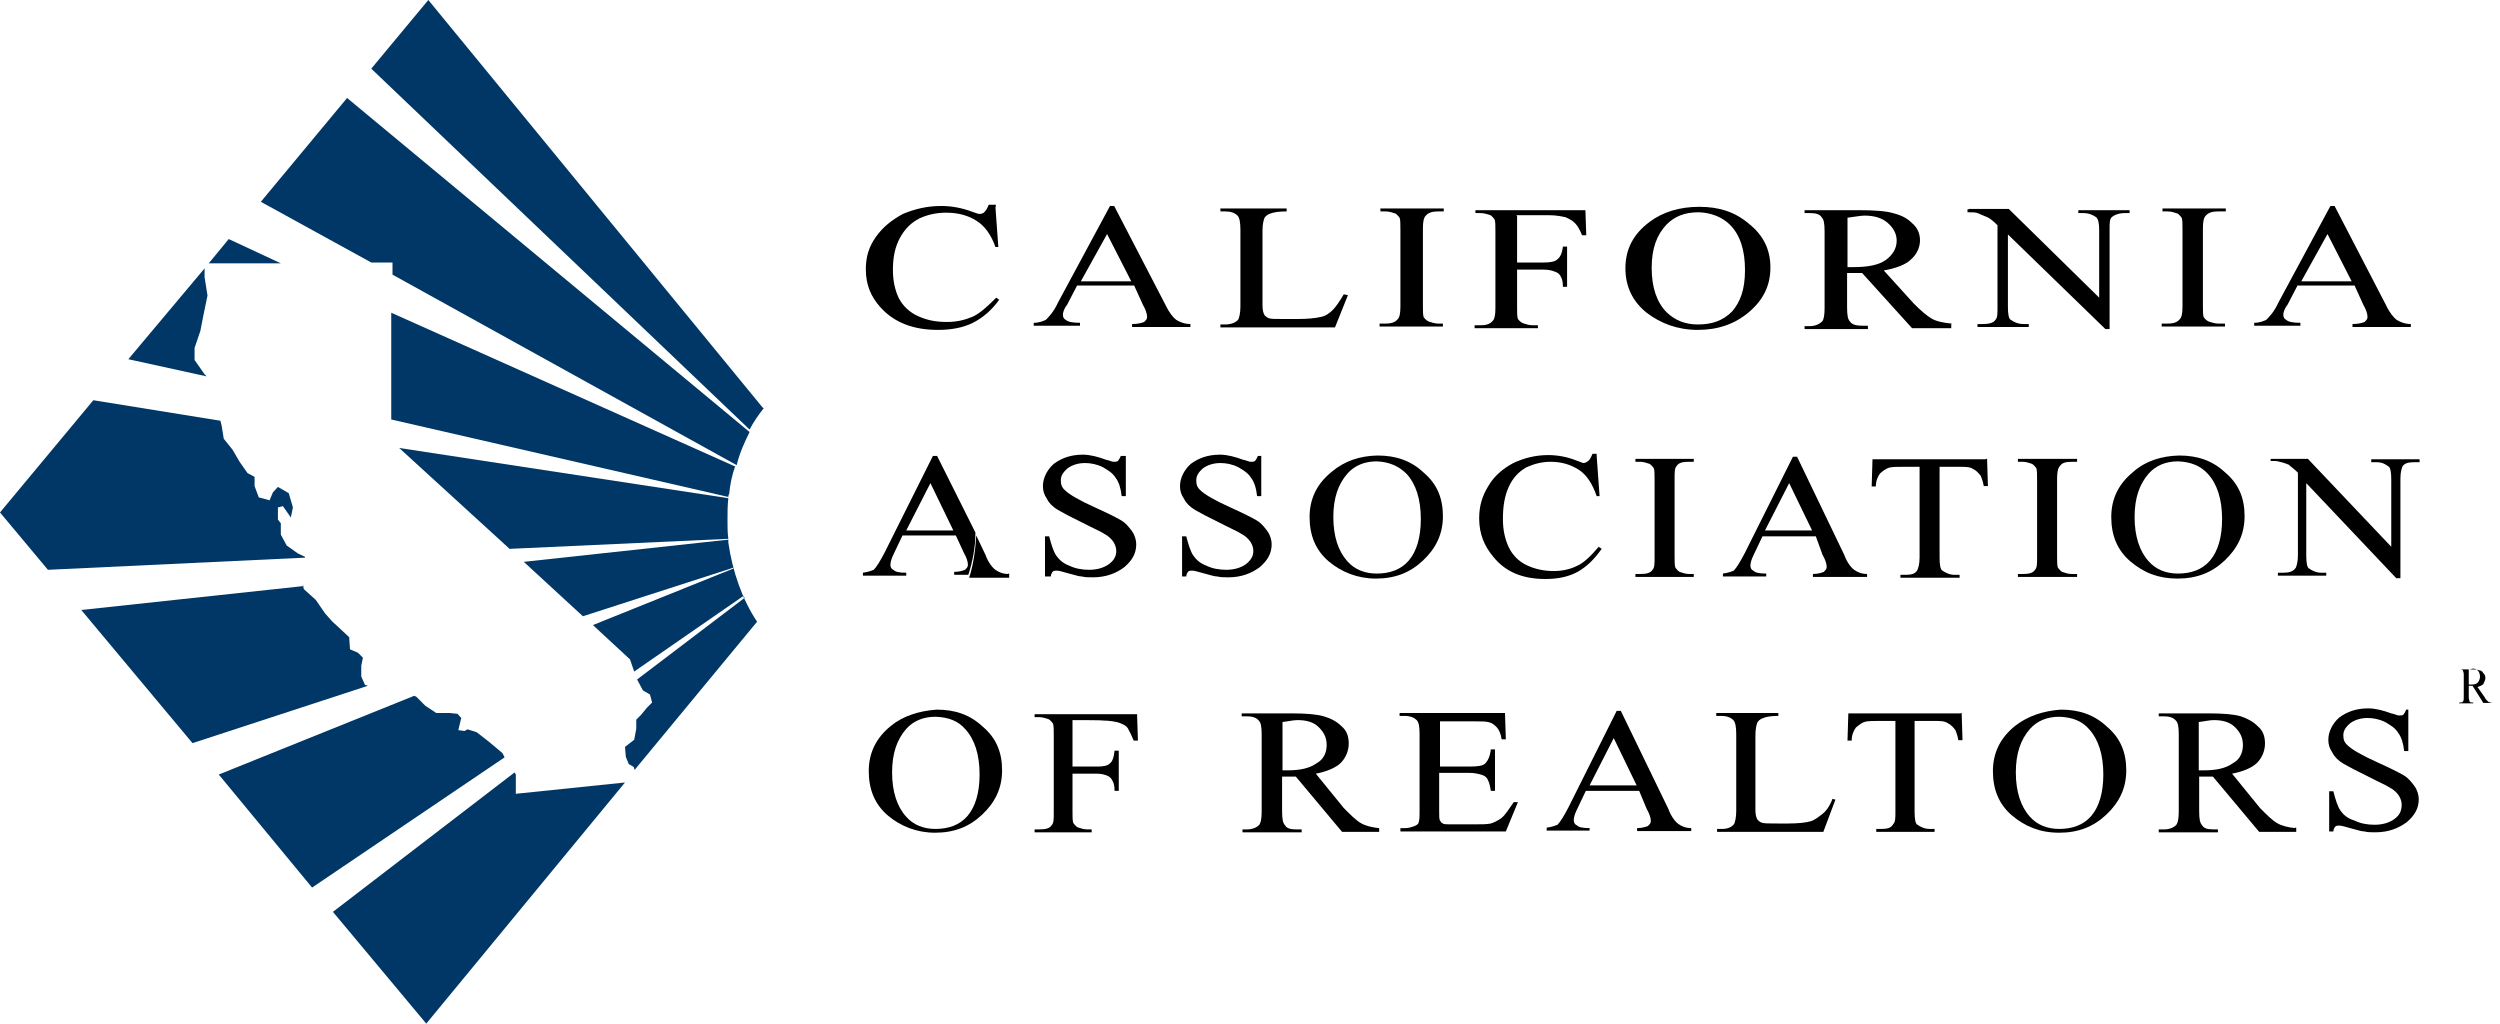 <svg width="127" height="52" viewBox="0 0 127 52" fill="none" xmlns="http://www.w3.org/2000/svg">
<path d="M11.62 12.144L10.604 13.377H14.266L11.62 12.144Z" fill="#003767"/>
<path d="M10.393 19.014L9.885 18.29V17.674L10.181 16.802L10.329 16.036L10.541 15.015L10.393 14.079V13.633L6.519 18.248L10.499 19.12L10.393 19.014Z" fill="#003767"/>
<path d="M25.527 38.261L24.871 37.708L24.215 37.197L23.749 37.049L23.601 37.134L23.283 37.091L23.431 36.474L23.241 36.262L22.839 36.219H22.162L21.611 35.858L21.145 35.39L21.04 35.347L11.113 39.346L15.854 45.088L25.633 38.474L25.527 38.261Z" fill="#003767"/>
<path d="M18.542 34.794L18.352 34.369V33.816L18.436 33.412L18.182 33.157L17.78 32.986L17.738 32.37L17.42 32.072L16.87 31.562L16.51 31.157L16.044 30.477L15.431 29.924L15.388 29.669V29.775L4.128 30.987L9.779 37.751L18.69 34.837L18.542 34.794Z" fill="#003767"/>
<path d="M31.75 39.75L26.204 40.324V39.346L26.141 39.239L16.912 46.322L21.654 52L31.75 39.75Z" fill="#003767"/>
<path d="M15.134 28.116L14.563 27.712L14.266 27.159V26.585L14.118 26.393V25.777L14.372 25.713L14.774 26.287L14.88 25.777L14.668 25.054L14.118 24.735L13.864 25.011L13.695 25.415L13.145 25.266L12.933 24.692V24.224L12.573 24.033L12.171 23.459L11.811 22.842L11.367 22.289L11.261 21.629L11.197 21.374L4.741 20.332L0 26.032L2.434 28.946L15.494 28.329V28.286L15.134 28.116Z" fill="#003767"/>
<path d="M36.999 25.309L20.278 22.757L25.887 27.882L36.999 27.372C36.957 27.074 36.957 26.755 36.957 26.457C36.957 26.032 36.957 25.67 36.999 25.309Z" fill="#003767"/>
<path d="M19.875 15.887V21.31L36.999 25.245C36.999 25.203 36.999 25.139 37.042 25.096C37.084 24.628 37.19 24.118 37.338 23.714H37.38L19.875 15.887Z" fill="#003767"/>
<path d="M38.735 20.694C32.47 13.059 21.759 0 21.759 0L18.86 3.488L38.079 21.821C38.291 21.417 38.544 21.055 38.798 20.736L38.735 20.694Z" fill="#003767"/>
<path d="M17.632 4.977L13.25 10.251L18.86 13.335H19.939V13.952L37.423 23.629C37.571 23.012 37.825 22.459 38.079 21.948L17.632 4.977Z" fill="#003767"/>
<path d="M36.999 27.563V27.414L26.607 28.541L29.612 31.306L37.253 28.839V28.882L30.12 31.753L32.004 33.497L32.216 34.114L37.782 30.264C37.782 30.293 37.797 30.328 37.825 30.371L32.364 34.518L32.66 35.071L33.02 35.283L33.126 35.688L32.872 35.943L32.575 36.304L32.322 36.559V37.027L32.216 37.58L31.75 37.942L31.792 38.452L31.941 38.814L32.194 38.963L32.237 39.112L38.46 31.583C37.719 30.477 37.211 29.052 36.999 27.563Z" fill="#003767"/>
<path d="M51.223 29.158C50.927 29.158 50.715 29.052 50.567 28.946C50.419 28.839 50.207 28.584 50.059 28.18L49.593 27.202C49.551 27.967 49.445 28.69 49.234 29.35H51.266V29.137H51.223V29.158Z" fill="black"/>
<path d="M47.604 23.161H47.392L44.937 28.074C44.725 28.478 44.535 28.797 44.386 28.946C44.281 28.988 44.133 29.052 43.836 29.095V29.243H46.038V29.095C45.678 29.095 45.487 29.052 45.381 28.946C45.276 28.903 45.233 28.797 45.233 28.69C45.233 28.584 45.276 28.393 45.381 28.18L45.847 27.202H48.556L48.959 28.074C49.107 28.329 49.17 28.541 49.17 28.69C49.17 28.797 49.128 28.839 49.022 28.946C48.916 28.988 48.726 29.052 48.472 29.052V29.201H49.191C49.403 28.541 49.551 27.818 49.551 27.053L47.604 23.161ZM46.038 26.946L47.265 24.543L48.429 26.946H46.038Z" fill="black"/>
<path d="M57.192 23.161V25.203H56.981C56.938 24.798 56.833 24.479 56.684 24.288C56.536 24.033 56.282 23.884 56.028 23.735C55.732 23.586 55.414 23.522 55.118 23.522C54.758 23.522 54.462 23.629 54.25 23.777C53.996 23.99 53.89 24.182 53.89 24.394C53.89 24.607 53.933 24.756 54.102 24.905C54.314 25.117 54.822 25.415 55.626 25.777C56.282 26.074 56.706 26.287 56.959 26.436C57.214 26.585 57.362 26.797 57.51 26.989C57.658 27.202 57.721 27.457 57.721 27.648C57.721 28.116 57.51 28.478 57.108 28.818C56.706 29.116 56.197 29.328 55.52 29.328C55.309 29.328 55.118 29.328 54.97 29.286C54.864 29.286 54.673 29.243 54.314 29.137C53.954 29.031 53.763 28.988 53.7 28.988C53.594 28.988 53.552 28.988 53.488 29.031C53.446 29.073 53.382 29.18 53.382 29.286H53.086V27.244H53.298C53.404 27.648 53.509 28.01 53.657 28.223C53.806 28.435 54.017 28.627 54.314 28.733C54.61 28.882 54.97 28.946 55.33 28.946C55.732 28.946 56.092 28.839 56.346 28.648C56.6 28.456 56.706 28.244 56.706 27.989C56.706 27.84 56.663 27.691 56.557 27.521C56.452 27.372 56.303 27.223 56.092 27.117C55.944 27.01 55.584 26.861 55.012 26.564C54.398 26.266 53.996 26.053 53.742 25.904C53.488 25.755 53.276 25.543 53.192 25.351C53.044 25.139 52.98 24.947 52.98 24.692C52.98 24.288 53.192 23.863 53.531 23.565C53.933 23.267 54.398 23.097 55.012 23.097C55.372 23.097 55.774 23.203 56.176 23.352C56.388 23.395 56.473 23.459 56.578 23.459C56.684 23.459 56.727 23.459 56.79 23.416C56.833 23.373 56.896 23.267 56.938 23.161H57.192Z" fill="black"/>
<path d="M64.072 23.161V25.203H63.86C63.818 24.798 63.712 24.479 63.563 24.288C63.415 24.033 63.161 23.884 62.907 23.735C62.611 23.586 62.294 23.522 61.997 23.522C61.637 23.522 61.341 23.629 61.129 23.777C60.875 23.99 60.77 24.182 60.77 24.394C60.77 24.607 60.812 24.756 60.981 24.905C61.193 25.117 61.701 25.415 62.505 25.777C63.161 26.074 63.585 26.287 63.839 26.436C64.093 26.585 64.241 26.797 64.389 26.989C64.537 27.202 64.601 27.457 64.601 27.648C64.601 28.116 64.389 28.478 63.987 28.818C63.585 29.116 63.077 29.328 62.399 29.328C62.188 29.328 61.997 29.328 61.849 29.286C61.743 29.286 61.553 29.243 61.193 29.137C60.833 29.031 60.642 28.988 60.579 28.988C60.473 28.988 60.431 28.988 60.367 29.031C60.325 29.073 60.261 29.18 60.261 29.286H60.05V27.244H60.261C60.367 27.648 60.473 28.01 60.621 28.223C60.77 28.435 60.981 28.627 61.278 28.733C61.574 28.882 61.934 28.946 62.294 28.946C62.696 28.946 63.056 28.839 63.309 28.648C63.563 28.435 63.669 28.244 63.669 27.989C63.669 27.84 63.627 27.691 63.521 27.521C63.415 27.372 63.267 27.223 63.056 27.117C62.907 27.01 62.547 26.861 61.976 26.564C61.362 26.266 60.96 26.053 60.706 25.904C60.452 25.755 60.24 25.543 60.156 25.351C60.008 25.139 59.944 24.947 59.944 24.692C59.944 24.288 60.156 23.863 60.494 23.565C60.897 23.267 61.362 23.097 61.976 23.097C62.336 23.097 62.738 23.203 63.14 23.352C63.352 23.395 63.437 23.459 63.542 23.459C63.648 23.459 63.691 23.459 63.754 23.416C63.796 23.373 63.86 23.267 63.902 23.161H64.072Z" fill="black"/>
<path d="M71.459 24.075C71.924 24.586 72.178 25.351 72.178 26.372C72.178 27.287 71.967 28.01 71.564 28.478C71.162 28.946 70.591 29.137 69.935 29.137C69.321 29.137 68.813 28.924 68.453 28.52C67.987 28.01 67.733 27.244 67.733 26.266C67.733 25.288 67.987 24.586 68.453 24.054C68.813 23.65 69.321 23.437 69.935 23.437C70.549 23.459 71.056 23.671 71.459 24.075ZM67.649 23.969C66.887 24.586 66.527 25.351 66.527 26.266C66.527 27.18 66.823 27.946 67.501 28.52C68.157 29.073 68.982 29.392 69.892 29.392C70.866 29.392 71.628 29.095 72.284 28.478C72.94 27.861 73.3 27.138 73.3 26.223C73.3 25.309 73.004 24.586 72.326 24.012C71.67 23.395 70.908 23.14 69.977 23.14C69.067 23.161 68.305 23.416 67.649 23.969Z" fill="black"/>
<path d="M81.111 23.161L81.259 25.203H81.111C80.899 24.586 80.603 24.118 80.201 23.863C79.798 23.607 79.333 23.459 78.782 23.459C78.317 23.459 77.915 23.565 77.512 23.756C77.153 23.969 76.856 24.267 76.644 24.735C76.433 25.203 76.348 25.713 76.348 26.372C76.348 26.925 76.454 27.393 76.644 27.797C76.835 28.201 77.153 28.52 77.555 28.712C77.957 28.903 78.422 29.009 78.93 29.009C79.396 29.009 79.798 28.903 80.095 28.754C80.454 28.605 80.814 28.244 81.216 27.776L81.365 27.882C81.005 28.393 80.603 28.797 80.137 29.052C79.671 29.307 79.121 29.413 78.507 29.413C77.343 29.413 76.475 29.052 75.861 28.286C75.396 27.733 75.142 27.117 75.142 26.33C75.142 25.713 75.29 25.203 75.607 24.692C75.904 24.182 76.327 23.82 76.877 23.522C77.428 23.267 77.999 23.118 78.655 23.118C79.163 23.118 79.671 23.224 80.137 23.416C80.285 23.459 80.391 23.522 80.433 23.522C80.539 23.522 80.582 23.48 80.687 23.416C80.793 23.31 80.835 23.203 80.899 23.054H81.111V23.161Z" fill="black"/>
<path d="M86.043 29.158V29.307H83.079V29.158H83.333C83.629 29.158 83.841 29.116 83.947 28.946C84.053 28.839 84.053 28.648 84.053 28.286V24.394C84.053 24.096 84.053 23.884 84.01 23.777C83.968 23.735 83.905 23.629 83.799 23.565C83.651 23.522 83.502 23.459 83.333 23.459H83.079V23.31H86.043V23.459H85.788C85.492 23.459 85.281 23.501 85.175 23.671C85.069 23.777 85.069 23.969 85.069 24.331V28.223C85.069 28.52 85.069 28.733 85.111 28.839C85.153 28.882 85.217 28.988 85.323 29.052C85.471 29.095 85.619 29.158 85.788 29.158H86.043Z" fill="black"/>
<path d="M89.662 26.946L90.89 24.543L92.054 26.946H89.662ZM92.583 28.18C92.731 28.435 92.795 28.648 92.795 28.797C92.795 28.903 92.752 28.946 92.647 29.052C92.541 29.095 92.35 29.158 92.096 29.158V29.307H94.848V29.158C94.552 29.158 94.34 29.052 94.192 28.946C94.043 28.839 93.832 28.584 93.684 28.18L91.292 23.203H91.08L88.625 28.116C88.413 28.52 88.223 28.839 88.075 28.988C87.969 29.031 87.82 29.095 87.524 29.137V29.286H89.725V29.137C89.366 29.137 89.175 29.095 89.069 28.988C88.963 28.946 88.921 28.839 88.921 28.733C88.921 28.627 88.963 28.435 89.069 28.223L89.535 27.244H92.244L92.583 28.18Z" fill="black"/>
<path d="M100.944 23.31L100.986 24.692H100.775C100.732 24.437 100.669 24.288 100.626 24.182C100.521 24.033 100.372 23.884 100.224 23.82C100.076 23.714 99.822 23.714 99.504 23.714H98.531V28.329C98.531 28.69 98.573 28.946 98.679 28.988C98.827 29.095 99.039 29.201 99.293 29.201H99.547V29.35H96.541V29.201H96.795C97.091 29.201 97.303 29.158 97.409 28.946C97.451 28.839 97.515 28.648 97.515 28.329V23.714H96.689C96.393 23.714 96.139 23.714 95.97 23.756C95.822 23.799 95.673 23.905 95.504 24.054C95.398 24.203 95.292 24.416 95.292 24.713H95.081L95.123 23.331H100.88V23.31H100.944Z" fill="black"/>
<path d="M105.516 29.158V29.307H102.51V29.158H102.764C103.061 29.158 103.272 29.116 103.378 28.946C103.484 28.839 103.484 28.648 103.484 28.286V24.394C103.484 24.096 103.484 23.884 103.442 23.777C103.399 23.735 103.336 23.629 103.23 23.565C103.082 23.522 102.934 23.459 102.764 23.459H102.51V23.31H105.516V23.459H105.262C104.965 23.459 104.754 23.501 104.648 23.671C104.542 23.777 104.5 23.969 104.5 24.331V28.223C104.5 28.52 104.5 28.733 104.542 28.839C104.585 28.882 104.648 28.988 104.754 29.052C104.902 29.095 105.05 29.158 105.22 29.158H105.516Z" fill="black"/>
<path d="M112.162 24.075C112.628 24.586 112.882 25.351 112.882 26.372C112.882 27.287 112.67 28.01 112.268 28.478C111.866 28.946 111.294 29.137 110.638 29.137C110.024 29.137 109.516 28.924 109.157 28.52C108.691 28.01 108.437 27.244 108.437 26.266C108.437 25.288 108.691 24.586 109.157 24.054C109.516 23.65 110.024 23.437 110.638 23.437C111.294 23.459 111.802 23.671 112.162 24.075ZM108.373 23.969C107.611 24.586 107.252 25.351 107.252 26.266C107.252 27.18 107.548 27.946 108.225 28.52C108.903 29.095 109.643 29.392 110.617 29.392C111.591 29.392 112.353 29.095 113.009 28.478C113.665 27.861 114.025 27.138 114.025 26.223C114.025 25.309 113.729 24.586 113.051 24.012C112.395 23.395 111.633 23.14 110.702 23.14C109.813 23.161 108.987 23.416 108.373 23.969Z" fill="black"/>
<path d="M115.358 23.31H117.242L121.476 27.776V24.352C121.476 23.99 121.433 23.735 121.327 23.692C121.179 23.586 121.031 23.48 120.714 23.48H120.459V23.331H122.915V23.48H122.661C122.365 23.48 122.153 23.522 122.047 23.692C122.005 23.799 121.941 23.99 121.941 24.309V29.371H121.729L117.158 24.543V28.223C117.158 28.584 117.2 28.839 117.306 28.882C117.454 28.988 117.665 29.095 117.92 29.095H118.174V29.243H115.718V29.095H115.972C116.269 29.095 116.48 29.052 116.628 28.839C116.671 28.733 116.734 28.541 116.734 28.223V24.012C116.523 23.799 116.374 23.714 116.269 23.607C116.163 23.565 116.014 23.501 115.803 23.459C115.697 23.416 115.549 23.416 115.337 23.416L115.358 23.31Z" fill="black"/>
<path d="M49.043 37.049C49.509 37.559 49.763 38.325 49.763 39.346C49.763 40.26 49.551 40.983 49.149 41.451C48.747 41.919 48.175 42.11 47.519 42.11C46.905 42.11 46.397 41.898 46.038 41.494C45.572 40.983 45.318 40.218 45.318 39.239C45.318 38.261 45.572 37.559 46.038 37.027C46.397 36.623 46.905 36.411 47.519 36.411C48.175 36.432 48.683 36.623 49.043 37.049ZM45.254 36.879C44.492 37.495 44.133 38.261 44.133 39.175C44.133 40.09 44.429 40.856 45.106 41.43C45.762 41.983 46.588 42.302 47.498 42.302C48.472 42.302 49.234 42.004 49.89 41.387C50.546 40.771 50.906 40.047 50.906 39.133C50.906 38.218 50.609 37.495 49.932 36.921C49.276 36.304 48.514 36.049 47.583 36.049C46.694 36.113 45.868 36.368 45.254 36.879Z" fill="black"/>
<path d="M54.483 36.581V38.941H55.753C56.049 38.941 56.261 38.899 56.367 38.793C56.515 38.686 56.578 38.495 56.621 38.133H56.833V40.175H56.621C56.621 39.92 56.578 39.771 56.515 39.665C56.473 39.558 56.367 39.452 56.261 39.409C56.155 39.367 55.965 39.303 55.753 39.303H54.483V41.196C54.483 41.494 54.483 41.706 54.525 41.813C54.568 41.855 54.631 41.962 54.737 42.025C54.885 42.068 55.033 42.132 55.203 42.132H55.457V42.281H52.557V42.132H52.811C53.107 42.132 53.319 42.089 53.425 41.919C53.531 41.813 53.531 41.621 53.531 41.26V37.368C53.531 37.07 53.531 36.857 53.488 36.751C53.446 36.708 53.382 36.602 53.276 36.538C53.128 36.496 52.98 36.432 52.811 36.432H52.557V36.283H57.764L57.806 37.623H57.594C57.489 37.368 57.383 37.155 57.298 37.006C57.214 36.857 57.044 36.794 56.833 36.708C56.684 36.666 56.367 36.602 56.007 36.602C56.028 36.581 54.483 36.581 54.483 36.581Z" fill="black"/>
<path d="M65.088 36.687C65.447 36.645 65.701 36.581 65.913 36.581C66.379 36.581 66.739 36.687 66.993 36.942C67.246 37.197 67.395 37.453 67.395 37.857C67.395 38.218 67.246 38.58 66.887 38.771C66.527 39.027 66.061 39.133 65.405 39.133H65.151V36.666H65.088V36.687ZM70.04 42.068C69.681 42.025 69.384 41.962 69.13 41.813C68.876 41.664 68.622 41.409 68.263 41.047L66.844 39.303C67.395 39.197 67.86 39.005 68.114 38.75C68.368 38.495 68.516 38.133 68.516 37.772C68.516 37.41 68.411 37.112 68.157 36.9C67.903 36.645 67.606 36.496 67.246 36.389C66.887 36.283 66.336 36.24 65.617 36.24H63.077V36.389H63.331C63.585 36.389 63.796 36.432 63.944 36.602C64.05 36.708 64.093 36.9 64.093 37.325V41.217C64.093 41.579 64.05 41.77 63.987 41.877C63.881 42.025 63.627 42.132 63.373 42.132H63.119V42.281H66.125V42.132H65.828C65.574 42.132 65.363 42.089 65.278 41.919C65.172 41.813 65.13 41.621 65.13 41.196V39.452H65.828L68.178 42.259H70.062V42.068H70.04Z" fill="black"/>
<path d="M73.152 36.581V38.941H74.676C75.078 38.941 75.332 38.899 75.438 38.793C75.586 38.644 75.692 38.431 75.734 38.069H75.946V40.175H75.734C75.692 39.877 75.629 39.707 75.586 39.622C75.544 39.516 75.438 39.409 75.29 39.367C75.142 39.324 74.93 39.261 74.634 39.261H73.11V41.217C73.11 41.472 73.11 41.621 73.152 41.685C73.194 41.728 73.194 41.791 73.3 41.834C73.343 41.877 73.512 41.877 73.702 41.877H74.867C75.269 41.877 75.523 41.877 75.734 41.834C75.882 41.791 76.094 41.685 76.242 41.579C76.454 41.43 76.644 41.111 76.898 40.749H77.11L76.496 42.238H71.141V42.068H71.395C71.543 42.068 71.692 42.025 71.861 41.962C71.967 41.919 72.073 41.855 72.073 41.749C72.115 41.642 72.115 41.451 72.115 41.196V37.304C72.115 36.9 72.073 36.687 71.967 36.581C71.861 36.474 71.67 36.368 71.353 36.368H71.099V36.219H76.454L76.496 37.559H76.285C76.242 37.261 76.136 37.049 76.031 36.942C75.925 36.836 75.819 36.73 75.629 36.687C75.48 36.645 75.269 36.645 74.909 36.645H73.131V36.581H73.152Z" fill="black"/>
<path d="M80.751 39.899L81.978 37.495L83.143 39.899H80.751ZM83.651 41.09C83.799 41.345 83.862 41.557 83.862 41.706C83.862 41.813 83.82 41.855 83.714 41.962C83.608 42.004 83.418 42.068 83.164 42.068V42.217H85.915V42.068C85.619 42.068 85.407 41.962 85.259 41.855C85.111 41.749 84.9 41.494 84.751 41.09L82.338 36.113H82.127L79.671 41.026C79.46 41.43 79.269 41.749 79.121 41.898C79.015 41.94 78.867 42.004 78.571 42.047V42.196H80.751V42.068C80.391 42.068 80.201 42.025 80.095 41.919C79.989 41.877 79.947 41.77 79.947 41.664C79.947 41.557 79.989 41.366 80.095 41.153L80.56 40.175H83.27L83.651 41.09Z" fill="black"/>
<path d="M93.091 40.579L93.239 40.622L92.625 42.259H87.228V42.11H87.482C87.778 42.11 87.99 42.004 88.096 41.855C88.138 41.749 88.201 41.557 88.201 41.196V37.304C88.201 36.942 88.159 36.687 88.053 36.581C87.905 36.432 87.694 36.368 87.439 36.368H87.186V36.219H90.339V36.368C89.98 36.368 89.725 36.411 89.577 36.474C89.429 36.517 89.323 36.623 89.281 36.687C89.239 36.794 89.175 36.985 89.175 37.346V41.132C89.175 41.387 89.218 41.536 89.281 41.642C89.323 41.685 89.387 41.749 89.493 41.791C89.599 41.834 89.853 41.834 90.318 41.834H90.826C91.334 41.834 91.736 41.791 91.948 41.728C92.16 41.685 92.35 41.515 92.562 41.366C92.731 41.238 92.943 40.983 93.091 40.579Z" fill="black"/>
<path d="M99.653 36.219L99.695 37.602H99.483C99.441 37.346 99.377 37.197 99.335 37.091C99.229 36.942 99.081 36.794 98.933 36.73C98.785 36.623 98.531 36.623 98.213 36.623H97.261V41.238C97.261 41.6 97.303 41.855 97.409 41.898C97.557 42.004 97.769 42.11 98.023 42.11H98.277V42.259H95.314V42.11H95.567C95.864 42.11 96.076 42.068 96.181 41.855C96.287 41.749 96.287 41.557 96.287 41.238V36.623H95.462C95.165 36.623 94.911 36.623 94.742 36.666C94.594 36.708 94.446 36.815 94.276 36.964C94.171 37.112 94.065 37.325 94.065 37.623H93.853L93.895 36.24H99.61V36.219H99.653Z" fill="black"/>
<path d="M106.13 37.049C106.595 37.559 106.849 38.325 106.849 39.346C106.849 40.26 106.638 40.983 106.236 41.451C105.833 41.919 105.262 42.11 104.606 42.11C103.992 42.11 103.484 41.898 103.124 41.494C102.658 40.983 102.404 40.218 102.404 39.239C102.404 38.261 102.658 37.559 103.124 37.027C103.484 36.623 103.992 36.411 104.606 36.411C105.262 36.432 105.77 36.623 106.13 37.049ZM102.362 36.879C101.6 37.495 101.24 38.261 101.24 39.175C101.24 40.09 101.536 40.856 102.214 41.43C102.87 41.983 103.632 42.302 104.606 42.302C105.579 42.302 106.341 42.004 106.998 41.387C107.654 40.771 108.014 40.047 108.014 39.133C108.014 38.218 107.717 37.495 107.04 36.921C106.384 36.304 105.622 36.049 104.69 36.049C103.801 36.113 103.018 36.368 102.362 36.879Z" fill="black"/>
<path d="M111.633 36.687C111.993 36.645 112.247 36.581 112.459 36.581C112.924 36.581 113.284 36.687 113.538 36.942C113.792 37.197 113.94 37.453 113.94 37.857C113.94 38.218 113.792 38.58 113.432 38.771C113.072 39.027 112.607 39.133 111.951 39.133H111.697V36.666H111.633V36.687ZM116.586 42.068C116.226 42.025 115.93 41.962 115.676 41.813C115.422 41.664 115.168 41.409 114.808 41.047L113.39 39.303C113.94 39.197 114.406 39.005 114.66 38.75C114.914 38.495 115.062 38.133 115.062 37.772C115.062 37.41 114.956 37.112 114.702 36.9C114.448 36.645 114.152 36.496 113.834 36.389C113.475 36.283 112.924 36.24 112.204 36.24H109.664V36.389H109.919C110.173 36.389 110.384 36.432 110.532 36.602C110.638 36.708 110.681 36.9 110.681 37.325V41.217C110.681 41.579 110.638 41.77 110.575 41.877C110.469 42.025 110.215 42.132 109.961 42.132H109.664V42.281H112.67V42.132H112.416C112.162 42.132 111.951 42.089 111.866 41.919C111.76 41.813 111.718 41.621 111.718 41.196V39.452H112.416L114.766 42.259H116.649V42.047H116.586V42.068Z" fill="black"/>
<path d="M122.343 38.155H122.132C122.089 37.751 121.983 37.431 121.835 37.24C121.687 36.985 121.433 36.836 121.179 36.687C120.883 36.538 120.565 36.474 120.269 36.474C119.909 36.474 119.613 36.581 119.401 36.73C119.147 36.942 119.041 37.134 119.041 37.346C119.041 37.559 119.084 37.708 119.253 37.857C119.465 38.069 119.973 38.367 120.777 38.729C121.433 39.027 121.857 39.239 122.111 39.388C122.365 39.537 122.513 39.75 122.661 39.941C122.809 40.154 122.873 40.409 122.873 40.6C122.873 41.068 122.661 41.43 122.259 41.77C121.856 42.068 121.348 42.281 120.671 42.281C120.459 42.281 120.269 42.281 120.121 42.238C120.015 42.238 119.825 42.196 119.465 42.089C119.105 41.983 118.914 41.94 118.851 41.94C118.745 41.94 118.703 41.94 118.639 41.983C118.597 42.025 118.533 42.132 118.533 42.238H118.322V40.196H118.533C118.639 40.6 118.745 40.962 118.893 41.175C119.041 41.387 119.253 41.579 119.613 41.685C119.909 41.834 120.269 41.898 120.629 41.898C121.031 41.898 121.391 41.791 121.645 41.6C121.899 41.409 122.005 41.196 122.005 40.877C122.005 40.728 121.962 40.579 121.857 40.409C121.751 40.26 121.603 40.111 121.391 40.005C121.243 39.899 120.883 39.75 120.311 39.452C119.698 39.154 119.295 38.941 119.041 38.793C118.787 38.644 118.576 38.431 118.491 38.24C118.343 38.027 118.279 37.836 118.279 37.58C118.279 37.176 118.491 36.751 118.83 36.453C119.232 36.155 119.698 35.985 120.311 35.985C120.671 35.985 121.073 36.092 121.476 36.24C121.687 36.283 121.772 36.347 121.878 36.347C121.983 36.347 122.026 36.347 122.089 36.304C122.132 36.262 122.195 36.155 122.238 36.049H122.343V38.155Z" fill="black"/>
<path d="M126.64 35.709C126.534 35.709 126.492 35.666 126.429 35.666C126.386 35.624 126.28 35.56 126.217 35.411L125.857 34.901C126.005 34.858 126.111 34.794 126.153 34.752C126.196 34.645 126.259 34.539 126.259 34.454C126.259 34.348 126.217 34.241 126.153 34.199C126.111 34.092 126.005 34.05 125.942 34.05C125.836 34.007 125.73 34.007 125.539 34.007H124.926H124.968C125.01 34.007 125.074 34.007 125.116 34.05C125.116 34.092 125.159 34.156 125.159 34.263V35.432C125.159 35.539 125.159 35.581 125.116 35.645C125.074 35.688 125.01 35.688 124.968 35.688H124.926V35.73H125.645V35.688H125.603C125.561 35.688 125.497 35.688 125.455 35.645C125.455 35.602 125.413 35.539 125.413 35.432V34.837H125.603L126.153 35.709H126.64ZM125.413 34.007C125.518 34.007 125.561 33.965 125.624 33.965C125.73 33.965 125.836 34.007 125.878 34.071C125.921 34.114 125.984 34.22 125.984 34.369C125.984 34.475 125.942 34.582 125.878 34.667C125.772 34.773 125.667 34.773 125.518 34.773H125.413V34.007Z" fill="black"/>
<path d="M50.567 10.506L50.715 12.548H50.567C50.355 11.931 50.017 11.463 49.593 11.208C49.191 10.953 48.683 10.804 48.069 10.804C47.562 10.804 47.096 10.91 46.694 11.102C46.291 11.315 45.974 11.612 45.72 12.08C45.466 12.548 45.36 13.059 45.36 13.718C45.36 14.271 45.466 14.739 45.657 15.143C45.868 15.547 46.207 15.866 46.63 16.057C47.096 16.27 47.54 16.355 48.112 16.355C48.62 16.355 49.022 16.249 49.382 16.1C49.742 15.951 50.144 15.589 50.609 15.121L50.758 15.228C50.398 15.738 49.932 16.142 49.424 16.398C48.916 16.653 48.302 16.759 47.646 16.759C46.419 16.759 45.445 16.398 44.746 15.632C44.238 15.079 43.984 14.462 43.984 13.675C43.984 13.059 44.133 12.548 44.492 12.038C44.852 11.527 45.318 11.166 45.868 10.868C46.482 10.613 47.096 10.464 47.816 10.464C48.366 10.464 48.895 10.57 49.403 10.762C49.551 10.804 49.657 10.868 49.763 10.868C49.869 10.868 49.974 10.825 50.017 10.762C50.123 10.655 50.165 10.549 50.228 10.4H50.588V10.506H50.567Z" fill="black"/>
<path d="M54.906 14.292L56.24 11.889L57.468 14.292H54.906ZM58.06 15.483C58.208 15.738 58.272 15.951 58.272 16.1C58.272 16.206 58.23 16.249 58.124 16.355C58.018 16.398 57.827 16.461 57.51 16.461V16.61H60.473V16.461C60.177 16.461 59.923 16.355 59.754 16.249C59.605 16.142 59.394 15.887 59.203 15.483L56.6 10.464H56.388L53.742 15.377C53.531 15.845 53.276 16.1 53.128 16.249C53.023 16.291 52.832 16.398 52.514 16.398V16.546H54.864V16.398C54.504 16.398 54.25 16.355 54.144 16.249C54.038 16.206 53.996 16.1 53.996 15.993C53.996 15.887 54.038 15.696 54.208 15.483L54.716 14.505H57.616L58.06 15.483Z" fill="black"/>
<path d="M68.263 14.951L68.474 14.994L67.818 16.631H61.997V16.483H62.251C62.547 16.483 62.801 16.376 62.907 16.227C62.95 16.121 63.013 15.93 63.013 15.568V11.676C63.013 11.315 62.971 11.059 62.865 10.953C62.717 10.804 62.505 10.74 62.251 10.74H61.997V10.591H65.363V10.74C64.96 10.74 64.707 10.783 64.537 10.847C64.389 10.889 64.283 10.995 64.241 11.059C64.198 11.166 64.135 11.357 64.135 11.719V15.504C64.135 15.759 64.177 15.908 64.241 16.015C64.283 16.057 64.347 16.121 64.453 16.164C64.558 16.206 64.812 16.206 65.32 16.206H65.871C66.421 16.206 66.844 16.164 67.098 16.1C67.352 16.057 67.564 15.887 67.712 15.738C67.86 15.589 68.051 15.313 68.263 14.951Z" fill="black"/>
<path d="M73.3 16.44V16.589H70.083V16.44H70.337C70.633 16.44 70.845 16.398 70.993 16.227C71.099 16.121 71.141 15.93 71.141 15.568V11.676C71.141 11.378 71.141 11.166 71.099 11.059C71.056 11.017 70.993 10.91 70.887 10.847C70.739 10.804 70.591 10.74 70.379 10.74H70.125V10.591H73.343V10.74H73.088C72.792 10.74 72.581 10.783 72.432 10.953C72.326 11.059 72.284 11.251 72.284 11.612V15.504C72.284 15.802 72.284 16.015 72.326 16.121C72.369 16.164 72.432 16.27 72.581 16.334C72.729 16.376 72.877 16.44 73.088 16.44H73.3Z" fill="black"/>
<path d="M77.068 10.974V13.335H78.444C78.74 13.335 78.994 13.292 79.1 13.186C79.248 13.08 79.354 12.888 79.396 12.527H79.608V14.569H79.396C79.396 14.313 79.354 14.164 79.29 14.058C79.248 13.952 79.142 13.845 78.994 13.803C78.888 13.76 78.698 13.697 78.444 13.697H77.068V15.589C77.068 15.887 77.068 16.1 77.11 16.206C77.153 16.249 77.216 16.355 77.364 16.419C77.512 16.461 77.66 16.525 77.872 16.525H78.126V16.674H74.909V16.525H75.163C75.459 16.525 75.671 16.483 75.819 16.312C75.925 16.206 75.967 16.015 75.967 15.653V11.761C75.967 11.463 75.967 11.251 75.925 11.144C75.882 11.102 75.819 10.995 75.713 10.932C75.565 10.889 75.417 10.825 75.205 10.825H74.951V10.677H80.539L80.582 11.953H80.37C80.264 11.697 80.158 11.485 80.01 11.336C79.862 11.187 79.714 11.123 79.544 11.038C79.333 10.995 79.079 10.932 78.677 10.932H77.047V10.974H77.068Z" fill="black"/>
<path d="M87.884 11.421C88.392 11.931 88.646 12.697 88.646 13.718C88.646 14.739 88.392 15.355 87.99 15.823C87.524 16.291 86.974 16.483 86.254 16.483C85.598 16.483 85.09 16.27 84.667 15.866C84.159 15.355 83.905 14.59 83.905 13.611C83.905 12.633 84.159 11.931 84.667 11.4C85.069 10.995 85.577 10.783 86.296 10.783C86.91 10.804 87.482 11.017 87.884 11.421ZM83.799 11.272C82.973 11.889 82.571 12.654 82.571 13.633C82.571 14.547 82.931 15.313 83.651 15.887C84.37 16.44 85.238 16.759 86.254 16.759C87.27 16.759 88.138 16.461 88.858 15.845C89.577 15.228 89.937 14.505 89.937 13.59C89.937 12.676 89.577 11.953 88.858 11.378C88.138 10.762 87.334 10.506 86.318 10.506C85.344 10.506 84.476 10.762 83.799 11.272Z" fill="black"/>
<path d="M93.853 11.059C94.213 11.017 94.509 10.953 94.721 10.953C95.186 10.953 95.589 11.059 95.885 11.315C96.181 11.57 96.351 11.867 96.351 12.229C96.351 12.633 96.139 12.952 95.8 13.207C95.441 13.463 94.89 13.569 94.171 13.569H93.853V11.059ZM99.145 16.44C98.743 16.398 98.383 16.334 98.129 16.185C97.875 16.036 97.578 15.781 97.219 15.419L95.695 13.739C96.308 13.633 96.816 13.441 97.07 13.186C97.367 12.931 97.536 12.569 97.536 12.208C97.536 11.846 97.388 11.549 97.134 11.336C96.88 11.081 96.584 10.932 96.16 10.825C95.8 10.719 95.186 10.677 94.424 10.677H91.673V10.825H91.927C92.223 10.825 92.435 10.868 92.541 11.038C92.647 11.144 92.689 11.336 92.689 11.761V15.653C92.689 16.015 92.647 16.206 92.583 16.312C92.435 16.461 92.223 16.568 91.927 16.568H91.673V16.717H94.89V16.546H94.594C94.34 16.546 94.086 16.504 93.98 16.334C93.874 16.227 93.832 16.036 93.832 15.611V13.867H94.594L97.134 16.674H99.124V16.419H99.145V16.44Z" fill="black"/>
<path d="M100.013 10.613H102.045L106.638 15.121V11.697C106.638 11.336 106.595 11.144 106.49 11.038C106.341 10.932 106.13 10.825 105.833 10.825H105.579V10.677H108.183V10.825H107.929C107.632 10.825 107.379 10.932 107.273 11.038C107.167 11.144 107.167 11.336 107.167 11.655V16.717H106.955L102.002 11.91V15.589C102.002 15.951 102.045 16.206 102.15 16.249C102.299 16.355 102.51 16.461 102.807 16.461H103.061V16.61H100.457V16.461H100.711C101.007 16.461 101.261 16.419 101.367 16.249C101.473 16.142 101.473 15.951 101.473 15.589V11.442C101.261 11.229 101.071 11.081 100.965 11.038C100.859 10.995 100.711 10.932 100.457 10.825C100.351 10.783 100.203 10.783 99.949 10.783V10.634H100.013V10.613Z" fill="black"/>
<path d="M113.03 16.44V16.589H109.813V16.44H110.067C110.363 16.44 110.575 16.398 110.723 16.227C110.829 16.121 110.871 15.93 110.871 15.568V11.676C110.871 11.378 110.871 11.166 110.829 11.059C110.786 11.017 110.723 10.91 110.617 10.847C110.469 10.804 110.321 10.74 110.109 10.74H109.855V10.591H113.072V10.74H112.713C112.416 10.74 112.205 10.783 112.056 10.953C111.951 11.059 111.908 11.251 111.908 11.612V15.504C111.908 15.802 111.908 16.015 111.951 16.121C111.993 16.164 112.056 16.27 112.204 16.334C112.353 16.376 112.501 16.44 112.713 16.44H113.03Z" fill="black"/>
<path d="M116.904 14.292L118.237 11.889L119.465 14.292H116.904ZM120.057 15.483C120.206 15.738 120.269 15.951 120.269 16.1C120.269 16.206 120.227 16.249 120.121 16.355C120.015 16.398 119.825 16.461 119.507 16.461V16.61H122.47V16.461C122.174 16.461 121.92 16.355 121.751 16.249C121.603 16.142 121.391 15.887 121.2 15.483L118.597 10.464H118.385L115.739 15.377C115.528 15.845 115.274 16.1 115.126 16.249C115.02 16.291 114.829 16.398 114.512 16.398V16.546H116.861V16.398C116.501 16.398 116.247 16.355 116.142 16.249C116.036 16.206 115.993 16.1 115.993 15.993C115.993 15.887 116.036 15.696 116.205 15.483L116.713 14.505H119.613L120.057 15.483Z" fill="black"/>
</svg>
